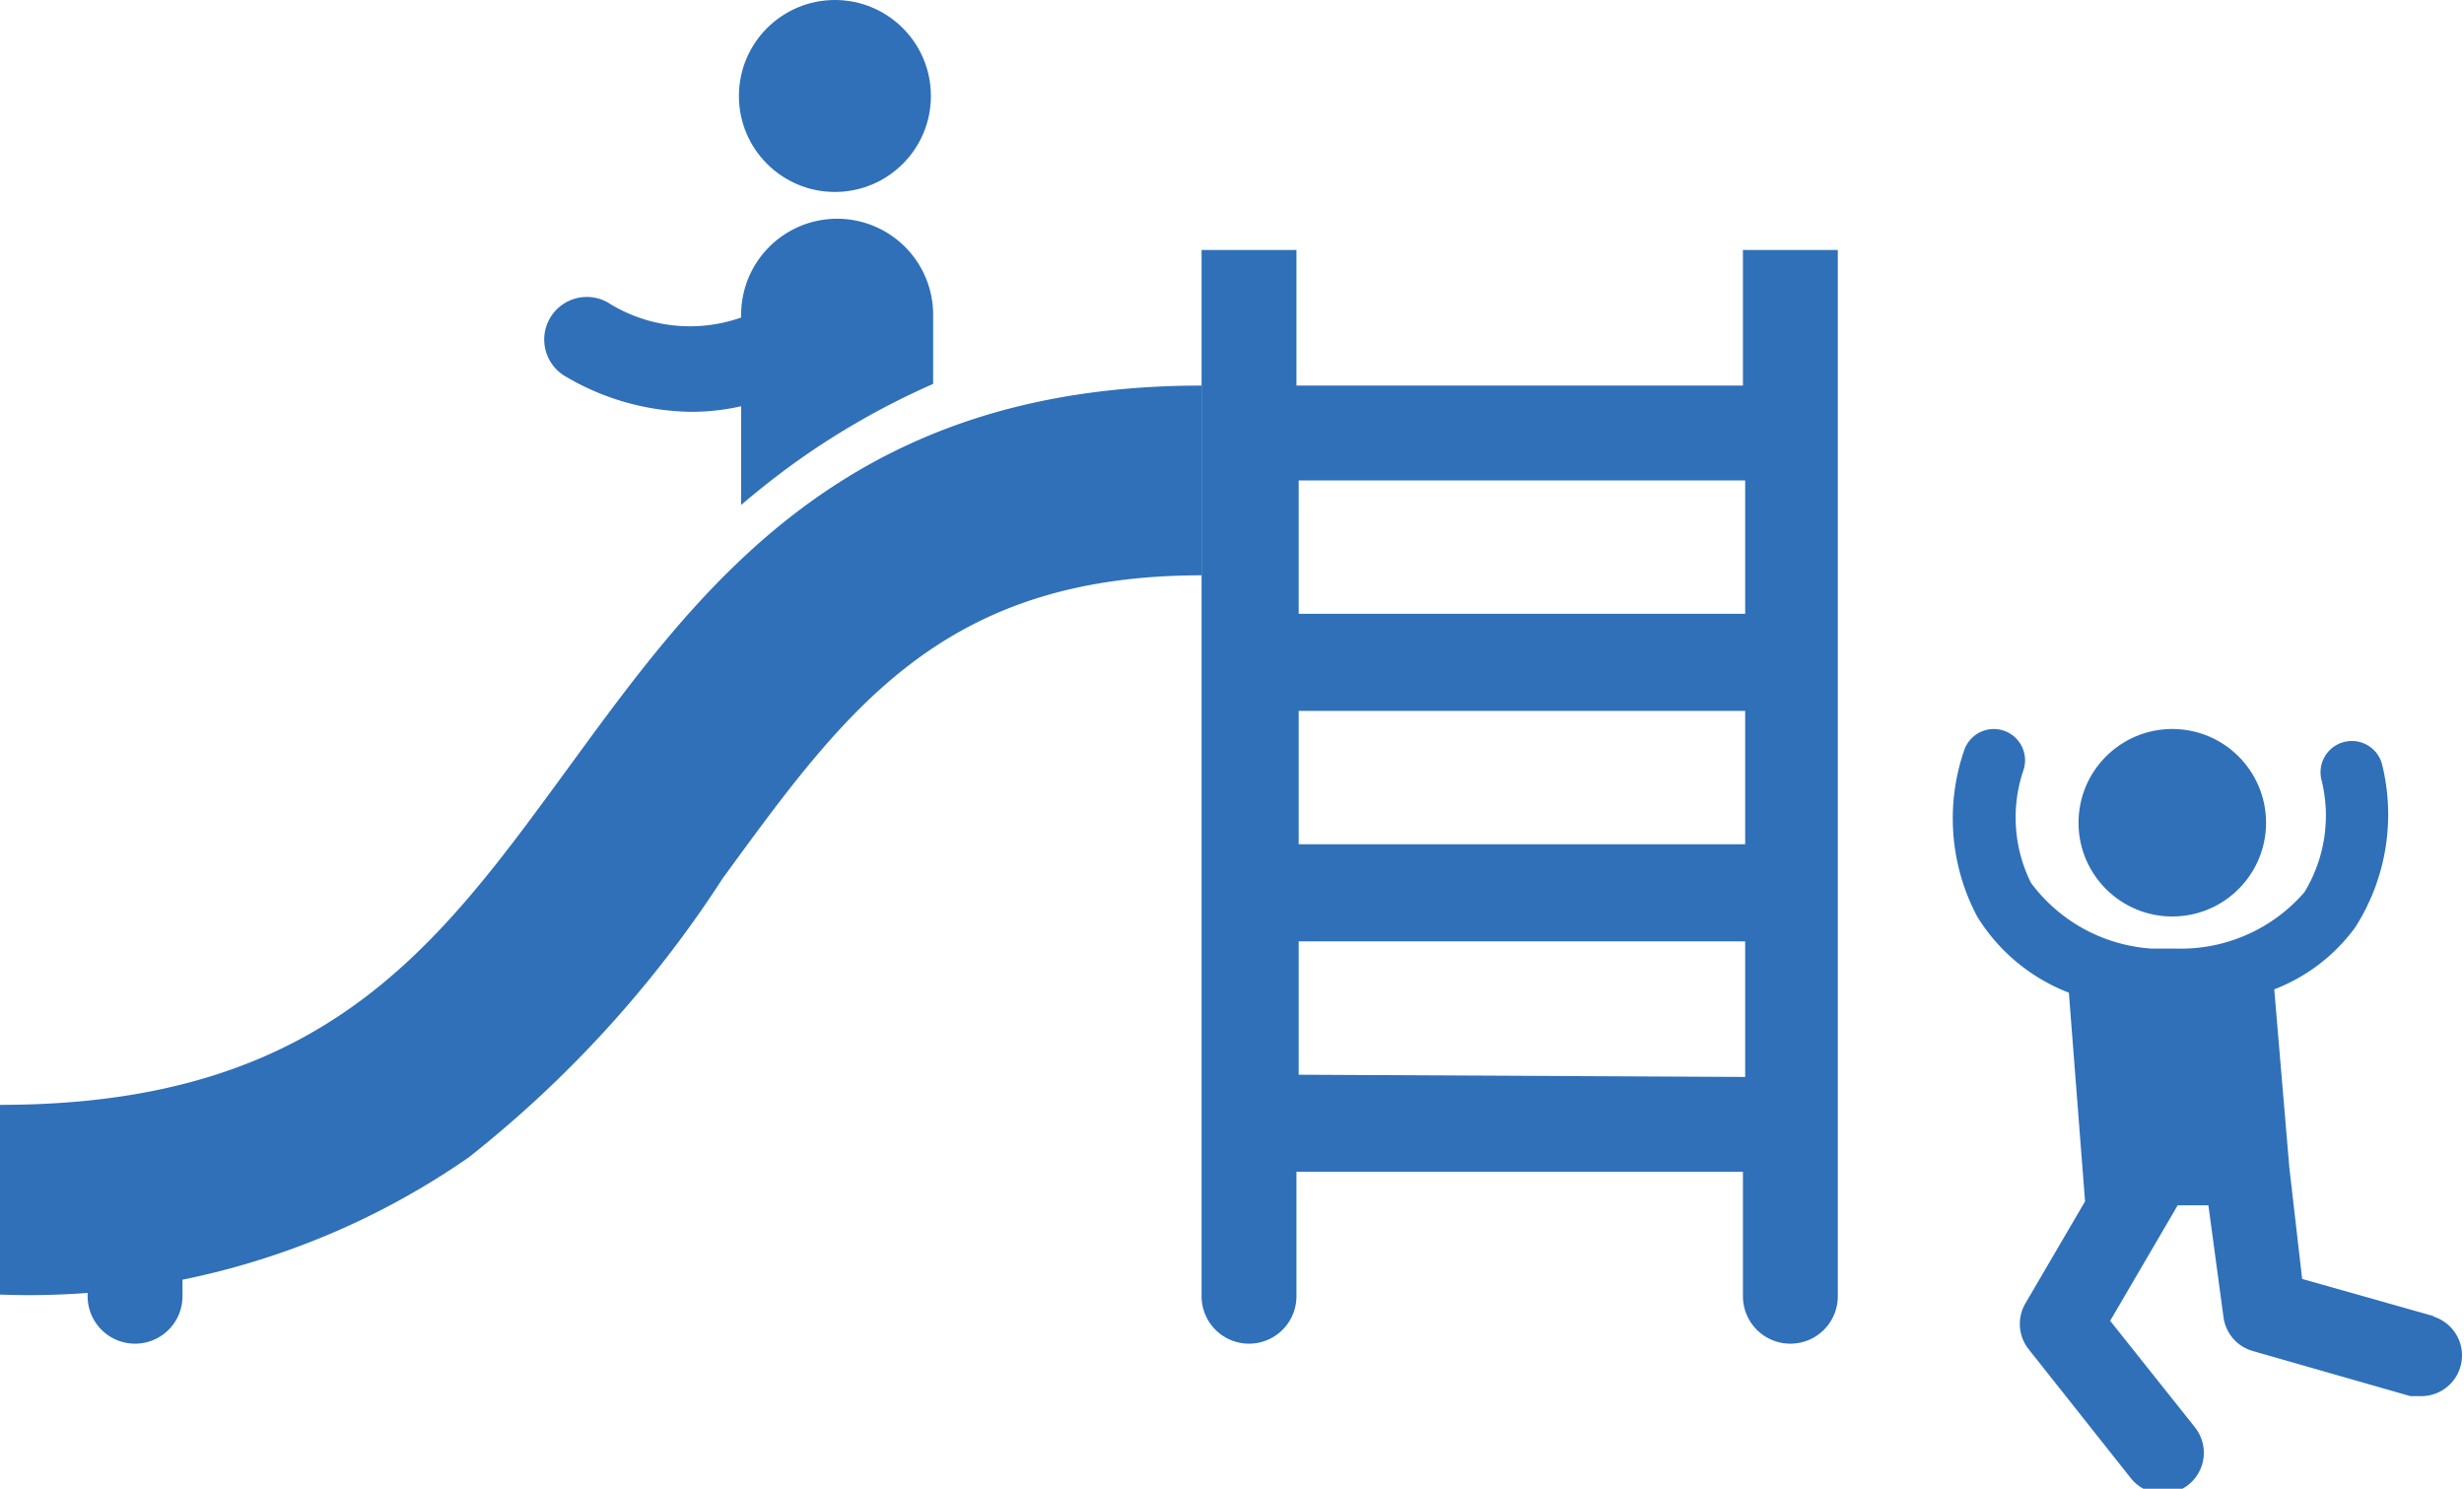 <svg xmlns="http://www.w3.org/2000/svg" viewBox="0 0 44.15 26.68"><defs><style>.cls-1{fill:#2f70b8;}</style></defs><title>icon-jeux-enfants</title><g id="Layer_2" data-name="Layer 2"><g id="Layer_1-2" data-name="Layer 1"><g id="SLIDE"><g id="kid"><circle id="head" class="cls-1" cx="14.96" cy="1.72" r="1.72"/><path id="body" class="cls-1" d="M14,8.47c-.25.19-.49.38-.72.58V7.28a4,4,0,0,1-.9.1,4.52,4.52,0,0,1-2.24-.63.76.76,0,1,1,.75-1.33,2.75,2.75,0,0,0,2.39.27V5.64a1.72,1.72,0,0,1,3.44,0V6.88A13.74,13.74,0,0,0,14,8.47Z"/></g><g id="slide-2" data-name="slide"><path class="cls-1" d="M21.53,4.48V23.23a.85.85,0,1,0,1.7,0V21h8v2.23a.85.85,0,1,0,1.7,0V4.48h-1.7V6.91h-8V4.48ZM31.27,11h-8V8.61h8Zm0,4.13h-8V12.74h8Zm-8,4.13V16.87h8V19.3Z"/></g><g id="slide-3" data-name="slide"><path class="cls-1" d="M0,23.2a13.8,13.8,0,0,0,8.4-2.46,20.67,20.67,0,0,0,4.55-5c2.19-3,3.92-5.43,8.58-5.43V6.91c-6.4,0-9,3.64-11.34,6.84S5.83,19.8,0,19.8Z"/><path class="cls-1" d="M3.27,22.91v.32a.85.85,0,1,1-1.7,0v-.09A16.27,16.27,0,0,0,3.27,22.91Z"/></g></g><g id="kid-2" data-name="kid"><circle id="head-2" data-name="head" class="cls-1" cx="38.91" cy="14.74" r="1.68" transform="translate(22.56 53) rotate(-87.59)"/><path id="body-2" data-name="body" class="cls-1" d="M43.62,23.59l-2.37-.67-.23-2h0l-.27-3.19a3.23,3.23,0,0,0,1.45-1.11,3.75,3.75,0,0,0,.48-2.93.56.56,0,0,0-1.08.3,2.64,2.64,0,0,1-.31,2A2.93,2.93,0,0,1,39,17l-.44,0a2.93,2.93,0,0,1-2.17-1.18,2.64,2.64,0,0,1-.14-2,.56.56,0,0,0-1.05-.39,3.75,3.75,0,0,0,.23,3,3.34,3.34,0,0,0,1.64,1.36l.29,3.74h0l-1.07,1.83a.73.73,0,0,0,.06.82l1.83,2.31a.73.73,0,1,0,1.15-.91l-1.52-1.91,1.21-2.07.55,0,.27,2a.73.73,0,0,0,.52.61l2.83.81.17,0a.73.73,0,0,0,.23-1.43Z"/></g></g></g></svg>
